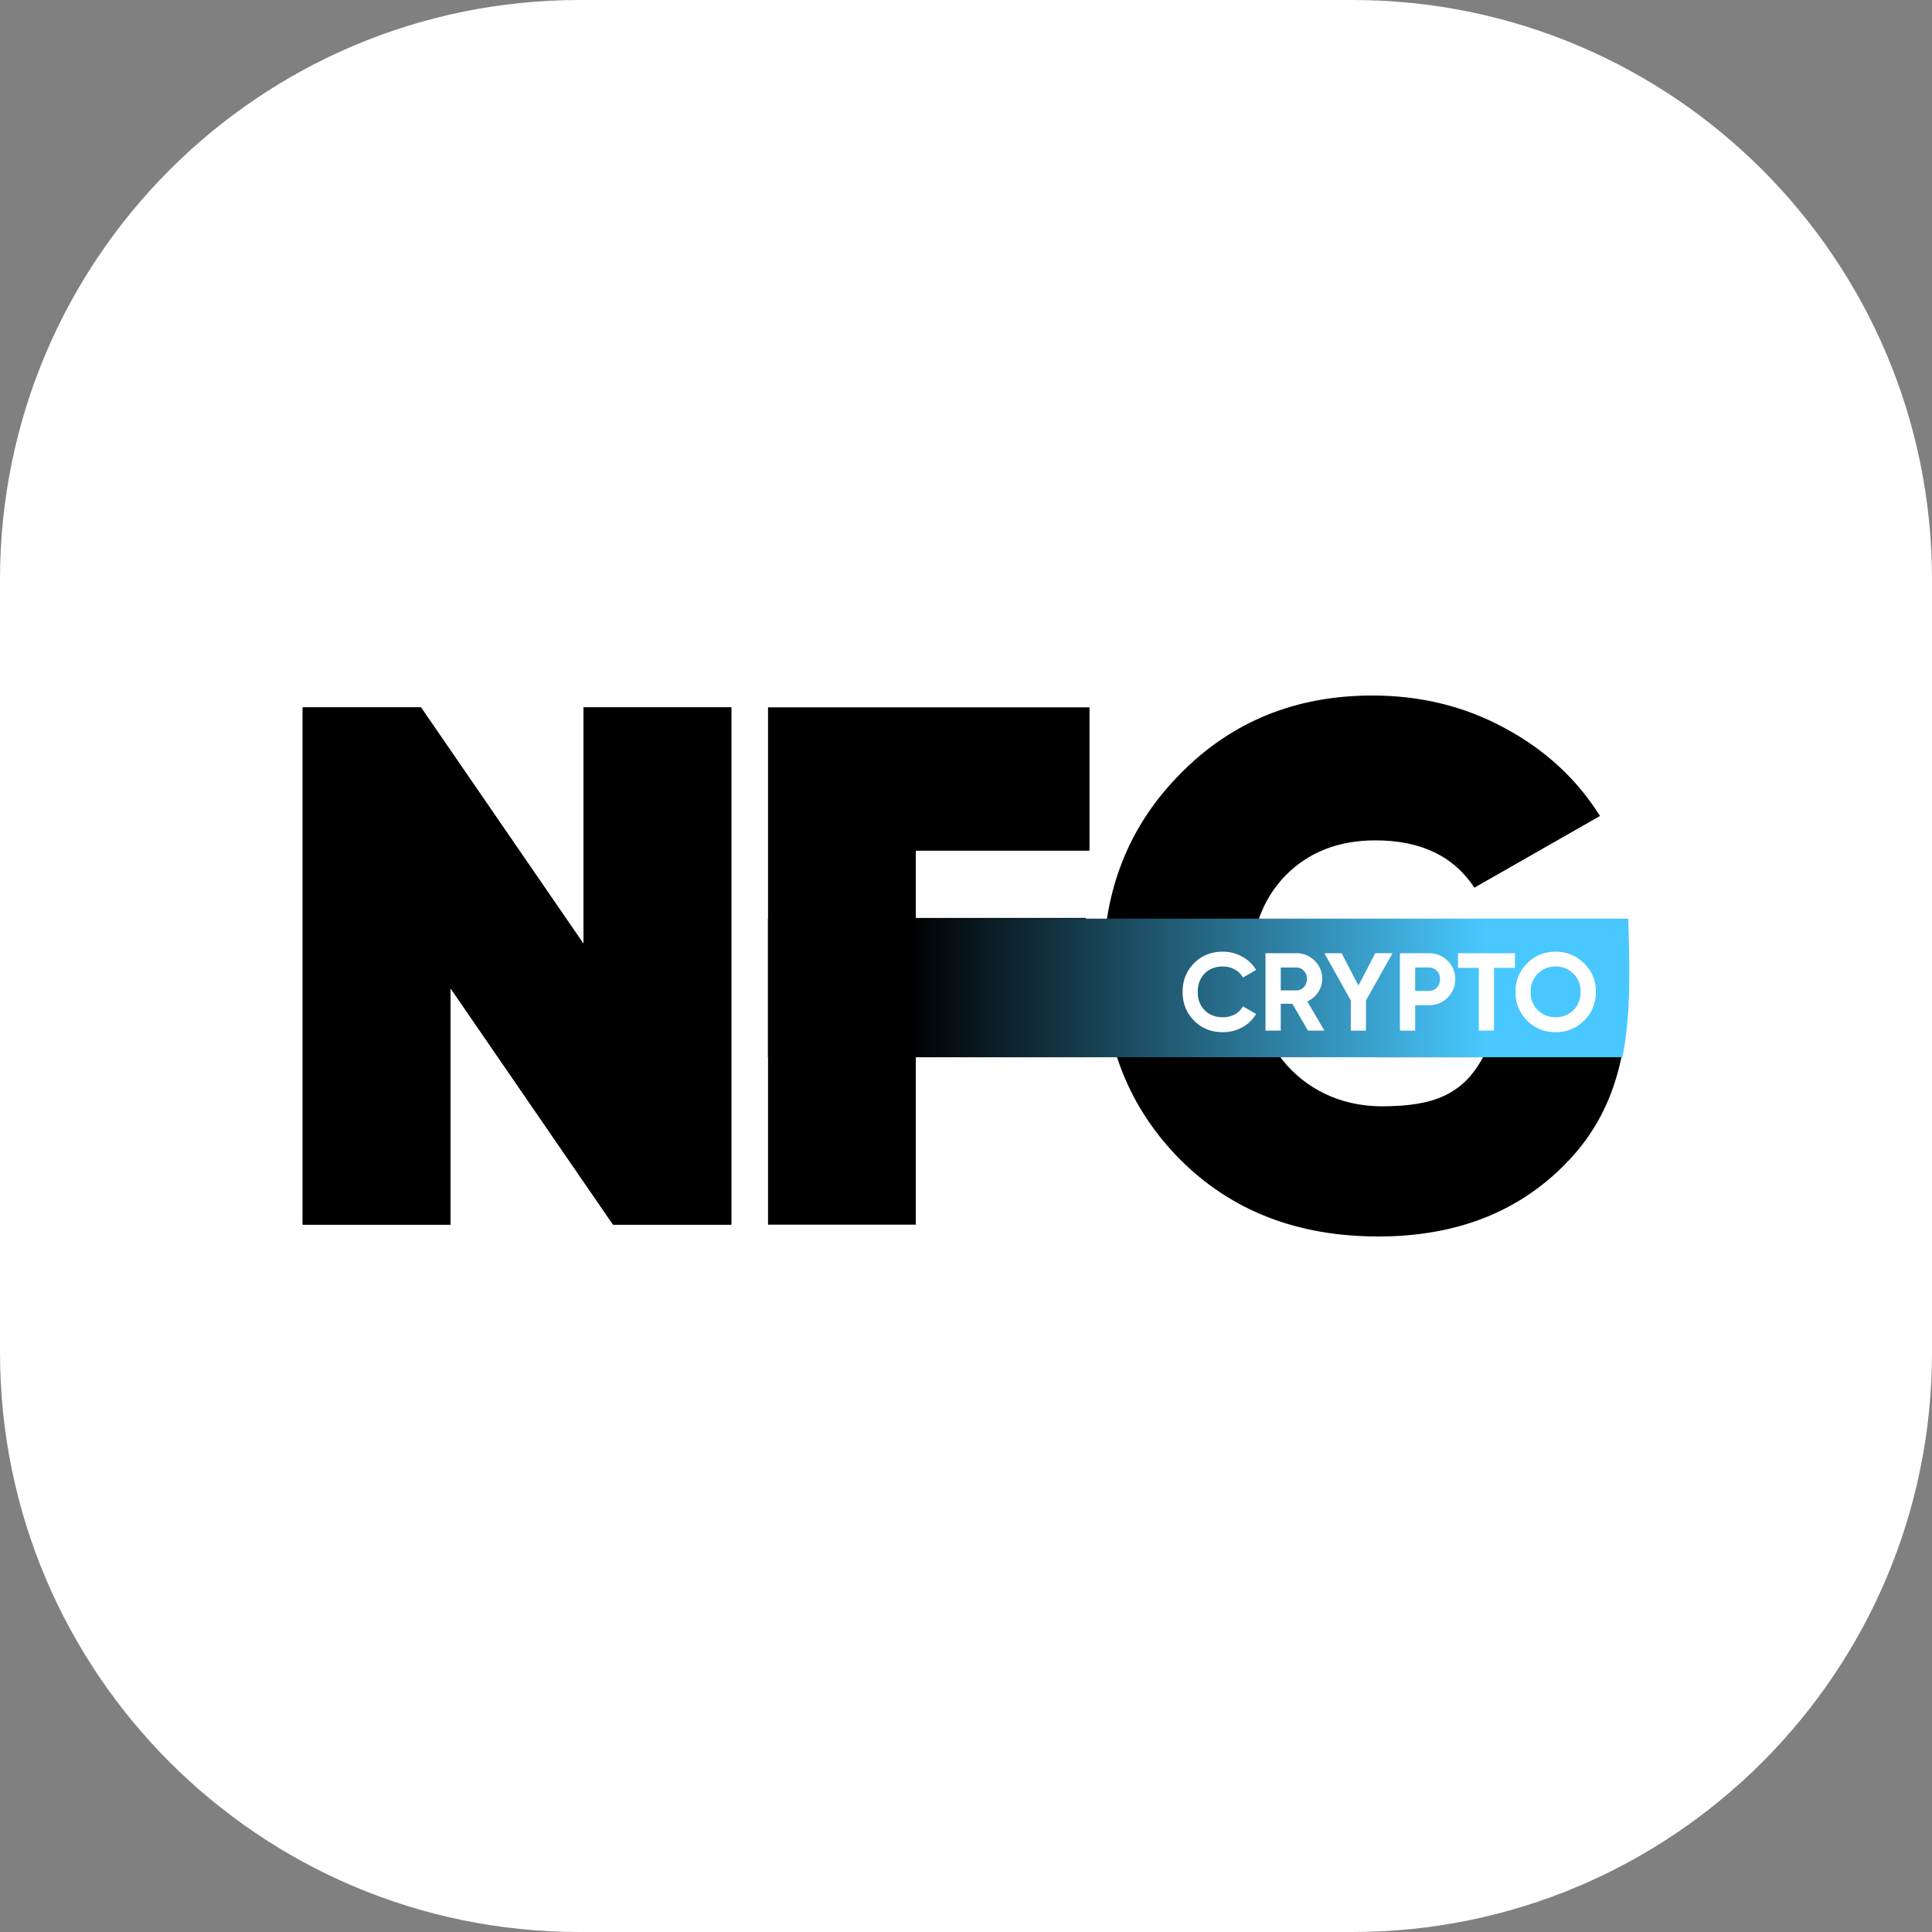 <?xml version="1.0" encoding="UTF-8"?>
<svg data-bbox="0 0 600 600" xmlns="http://www.w3.org/2000/svg" viewBox="0 0 600 600" height="600" width="600" data-type="ugc">
    <rect x="0" y="0" width="600" height="600" fill="#808080" stroke="none"/>
    <g>
        <path fill="#ffffff" d="M600 180v240c0 99.411-80.589 180-180 180H180C80.589 600 0 519.411 0 420V180C0 80.589 80.589 0 180 0h240c99.411 0 180 80.589 180 180z"/>
        <path fill="#000000" d="M181.213 219.672h45.902v160.656h-36.722l-50.491-73.443v73.443H94V219.672h36.721l50.492 73.443v-73.443Z"/>
        <path fill="#000000" d="M338.354 264.197h-53.935v20.885h52.787v43.248h-52.787v51.998h-45.901V219.672h99.836v44.525Z"/>
        <path fill="#000000" d="M505.68 285.541v19.479c0 22.951-4.732 41.494-19.573 56.488C471.418 376.503 452.063 384 428.041 384c-25.093 0-45.595-7.956-61.508-23.869-15.912-16.065-23.869-36.033-23.869-59.901 0-23.869 7.957-43.837 23.869-59.902C382.446 224.109 402.336 216 426.205 216c14.995 0 28.689 3.366 41.082 10.098 12.547 6.733 22.415 15.836 29.607 27.312l-39.017 22.262c-6.426-9.792-16.677-14.688-30.754-14.688-11.475 0-20.808 3.672-28 11.016-7.038 7.344-10.557 16.831-10.557 28.459 0 11.016 3.289 20.656 9.869 28.918 6.579 8.109 16.981 14.194 30.751 14.194 15.913 0 25.103-3.586 31.378-15.241h-33.9v-42.789h79.016Z"/>
        <path fill="#000000" d="M181.213 219.672h45.902v160.656h-36.722l-50.491-73.443v73.443H94V219.672h36.721l50.492 73.443v-73.443Z"/>
        <path fill="url(#1f37aa53-629c-49ae-aa9e-0c487bca401f)" d="M238.508 285.298H505.67c.635 20.444.525 30.624-1.793 43.033H238.508v-43.033Z"/>
        <path fill="#ffffff" d="M379.764 320.553c-3.617 0-6.604-1.202-8.962-3.606-2.358-2.404-3.537-5.368-3.537-8.893 0-3.549 1.179-6.513 3.537-8.894 2.358-2.404 5.345-3.605 8.962-3.605 2.175 0 4.178.515 6.009 1.545 1.855 1.007 3.297 2.38 4.327 4.12l-4.086 2.37a6.23 6.23 0 0 0-2.541-2.507c-1.099-.618-2.335-.927-3.709-.927-2.335 0-4.223.732-5.665 2.197-1.42 1.466-2.129 3.366-2.129 5.701 0 2.312.709 4.2 2.129 5.665 1.442 1.465 3.33 2.198 5.665 2.198 1.374 0 2.61-.298 3.709-.893 1.122-.618 1.969-1.454 2.541-2.507l4.086 2.37c-1.03 1.74-2.461 3.125-4.292 4.155-1.832 1.007-3.846 1.511-6.044 1.511Zm26.433-.481-4.842-8.344h-3.605v8.344h-4.739v-24.037h9.615c2.22 0 4.109.779 5.665 2.335 1.557 1.557 2.335 3.434 2.335 5.632 0 1.488-.423 2.873-1.27 4.155a7.998 7.998 0 0 1-3.365 2.85l5.322 9.065h-5.116Zm-8.447-19.607v7.108h4.876c.892 0 1.659-.344 2.3-1.03.641-.71.962-1.557.962-2.541 0-.985-.321-1.82-.962-2.507s-1.408-1.03-2.3-1.03h-4.876Zm34.706-4.43-8.241 14.663v9.374h-4.705v-9.374l-8.206-14.663h5.356l5.22 10.027 5.219-10.027h5.357Zm11.266 0c2.312 0 4.258.779 5.837 2.335 1.58 1.557 2.37 3.468 2.37 5.735 0 2.266-.79 4.177-2.37 5.734-1.579 1.557-3.525 2.335-5.837 2.335h-4.224v7.898h-4.738v-24.037h8.962Zm0 11.709c1.007 0 1.843-.343 2.507-1.03.663-.709.995-1.579.995-2.609 0-1.053-.332-1.923-.995-2.61-.664-.687-1.5-1.03-2.507-1.03h-4.224v7.279h4.224Zm26.754-11.709v4.533h-6.49v19.504h-4.738v-19.504h-6.456v-4.533h17.684Zm21.496 20.912c-2.427 2.404-5.38 3.606-8.859 3.606-3.48 0-6.433-1.202-8.86-3.606-2.403-2.427-3.605-5.391-3.605-8.893 0-3.503 1.202-6.456 3.605-8.86 2.427-2.426 5.38-3.639 8.86-3.639 3.479 0 6.432 1.213 8.859 3.639 2.426 2.404 3.64 5.357 3.64 8.86 0 3.502-1.214 6.466-3.64 8.893Zm-14.388-3.228c1.488 1.465 3.331 2.198 5.529 2.198 2.197 0 4.04-.733 5.528-2.198 1.488-1.488 2.232-3.376 2.232-5.665 0-2.29-.744-4.178-2.232-5.666-1.488-1.488-3.331-2.232-5.528-2.232-2.198 0-4.041.744-5.529 2.232-1.488 1.488-2.232 3.376-2.232 5.666 0 2.289.744 4.177 2.232 5.665Z"/>
        <defs fill="none">
            <linearGradient gradientUnits="userSpaceOnUse" y2="307.201" x2="248.79" y1="307.201" x1="506.791" id="1f37aa53-629c-49ae-aa9e-0c487bca401f">
                <stop stop-color="#48C8FF" offset=".177"/>
                <stop offset=".868"/>
            </linearGradient>
        </defs>
    </g>
</svg>
